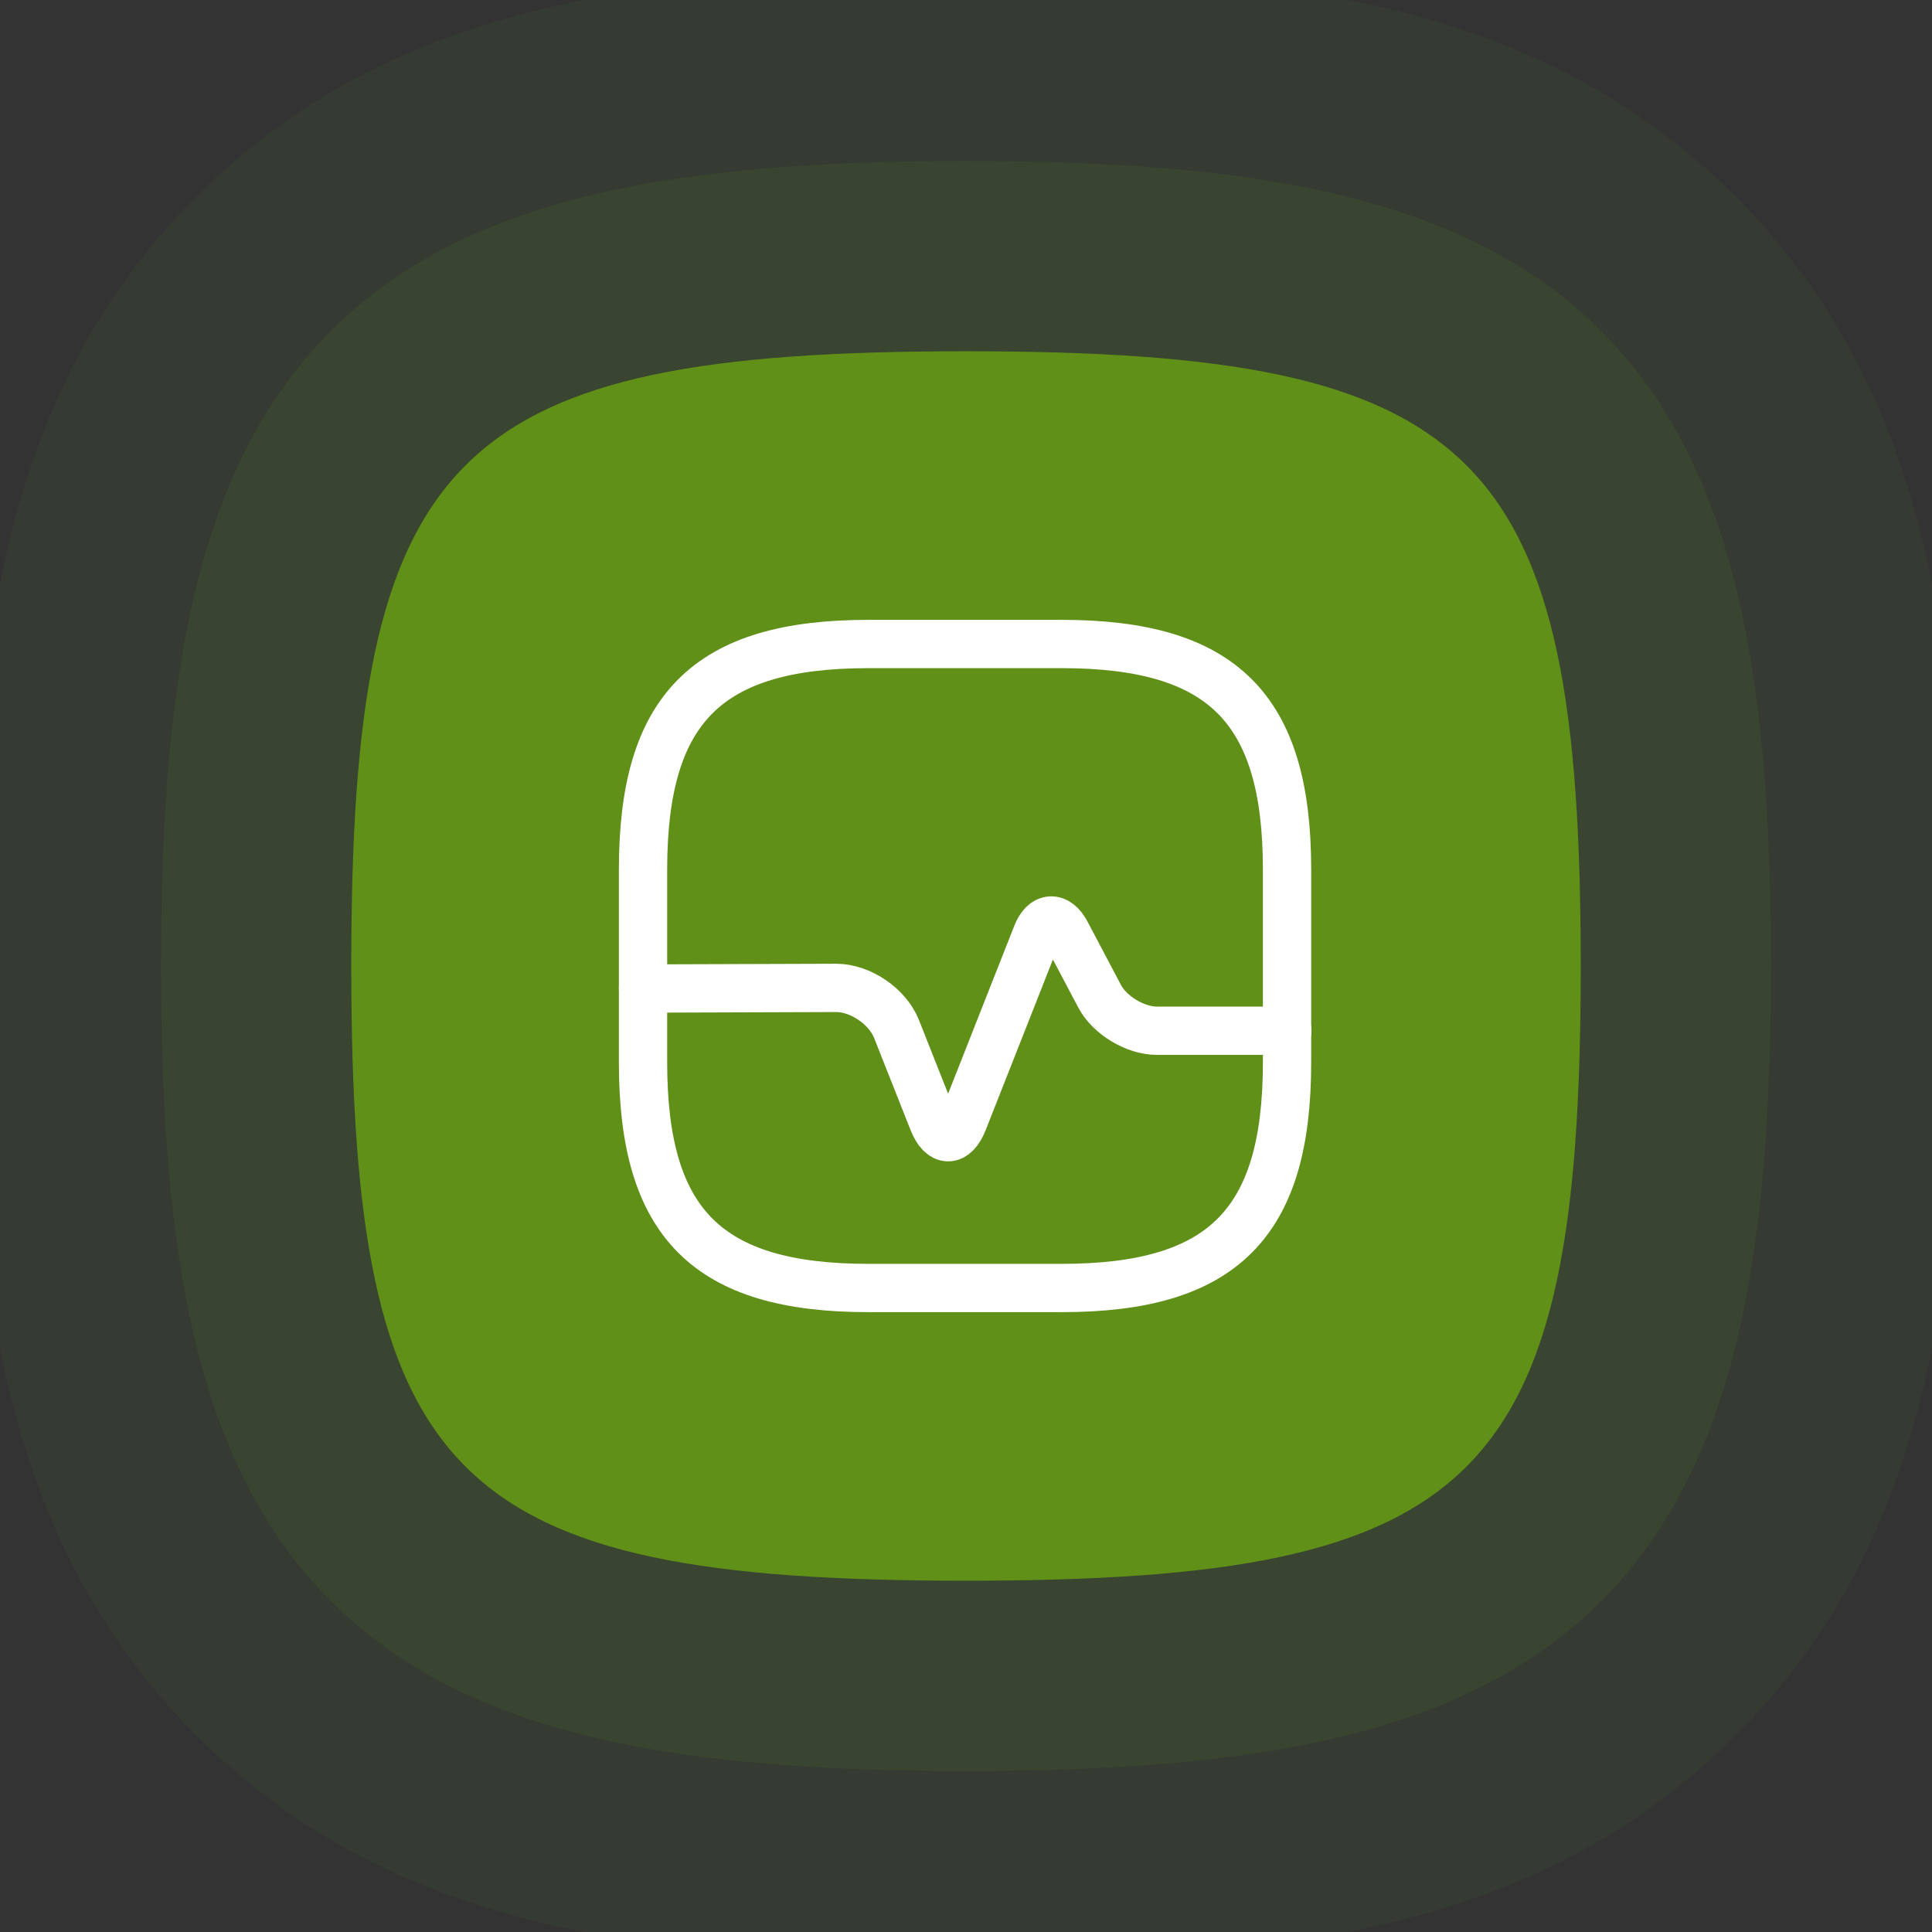 <?xml version="1.0" encoding="UTF-8"?> <svg xmlns="http://www.w3.org/2000/svg" width="60" height="60" viewBox="0 0 60 60" fill="none"><rect x="0" y="0" width="60" height="60" fill="#333333" stroke="none"/><g clip-path="url(#clip0_9532_371)"><path fill-rule="evenodd" clip-rule="evenodd" d="M30 51.818C12.496 51.818 8.182 47.504 8.182 30C8.182 12.496 12.496 8.182 30 8.182C47.505 8.182 51.818 12.496 51.818 30C51.818 47.504 47.505 51.818 30 51.818Z" stroke="#5AAF24" stroke-opacity="0.1" stroke-width="6.364"></path><path fill-rule="evenodd" clip-rule="evenodd" d="M30 54.545C20.059 54.545 14.576 53.379 10.598 49.402C6.62 45.422 5.454 39.941 5.454 30C5.454 20.059 6.62 14.576 10.598 10.598C14.577 6.62 20.059 5.454 30 5.454C39.941 5.454 45.423 6.62 49.402 10.598C53.379 14.577 54.545 20.059 54.545 30C54.545 39.941 53.379 45.423 49.402 49.402C45.422 53.379 39.941 54.545 30 54.545Z" stroke="#5AAF24" stroke-opacity="0.06" stroke-width="12.727"></path><path fill-rule="evenodd" clip-rule="evenodd" d="M30 49.09C45.998 49.09 49.091 45.998 49.091 30C49.091 14.001 45.998 10.909 30 10.909C14.002 10.909 10.909 14.001 10.909 30C10.909 45.998 14.002 49.09 30 49.09Z" fill="#609017"></path><path d="M26.97 40H32.97C37.97 40 39.97 38 39.97 33V27C39.97 22 37.97 20 32.97 20H26.97C21.97 20 19.97 22 19.97 27V33C19.97 38 21.97 40 26.97 40Z" stroke="white" stroke-width="1.5" stroke-linecap="round" stroke-linejoin="round"></path><path d="M19.97 30.7L25.97 30.68C26.72 30.68 27.56 31.25 27.84 31.95L28.98 34.83C29.24 35.48 29.65 35.48 29.91 34.83L32.2 29.02C32.42 28.46 32.83 28.44 33.11 28.97L34.15 30.94C34.46 31.53 35.26 32.01 35.92 32.01H39.98" stroke="white" stroke-width="1.5" stroke-linecap="round" stroke-linejoin="round"></path></g><defs><clipPath id="clip0_9532_371"><rect width="60" height="60" fill="white"></rect></clipPath></defs></svg> 